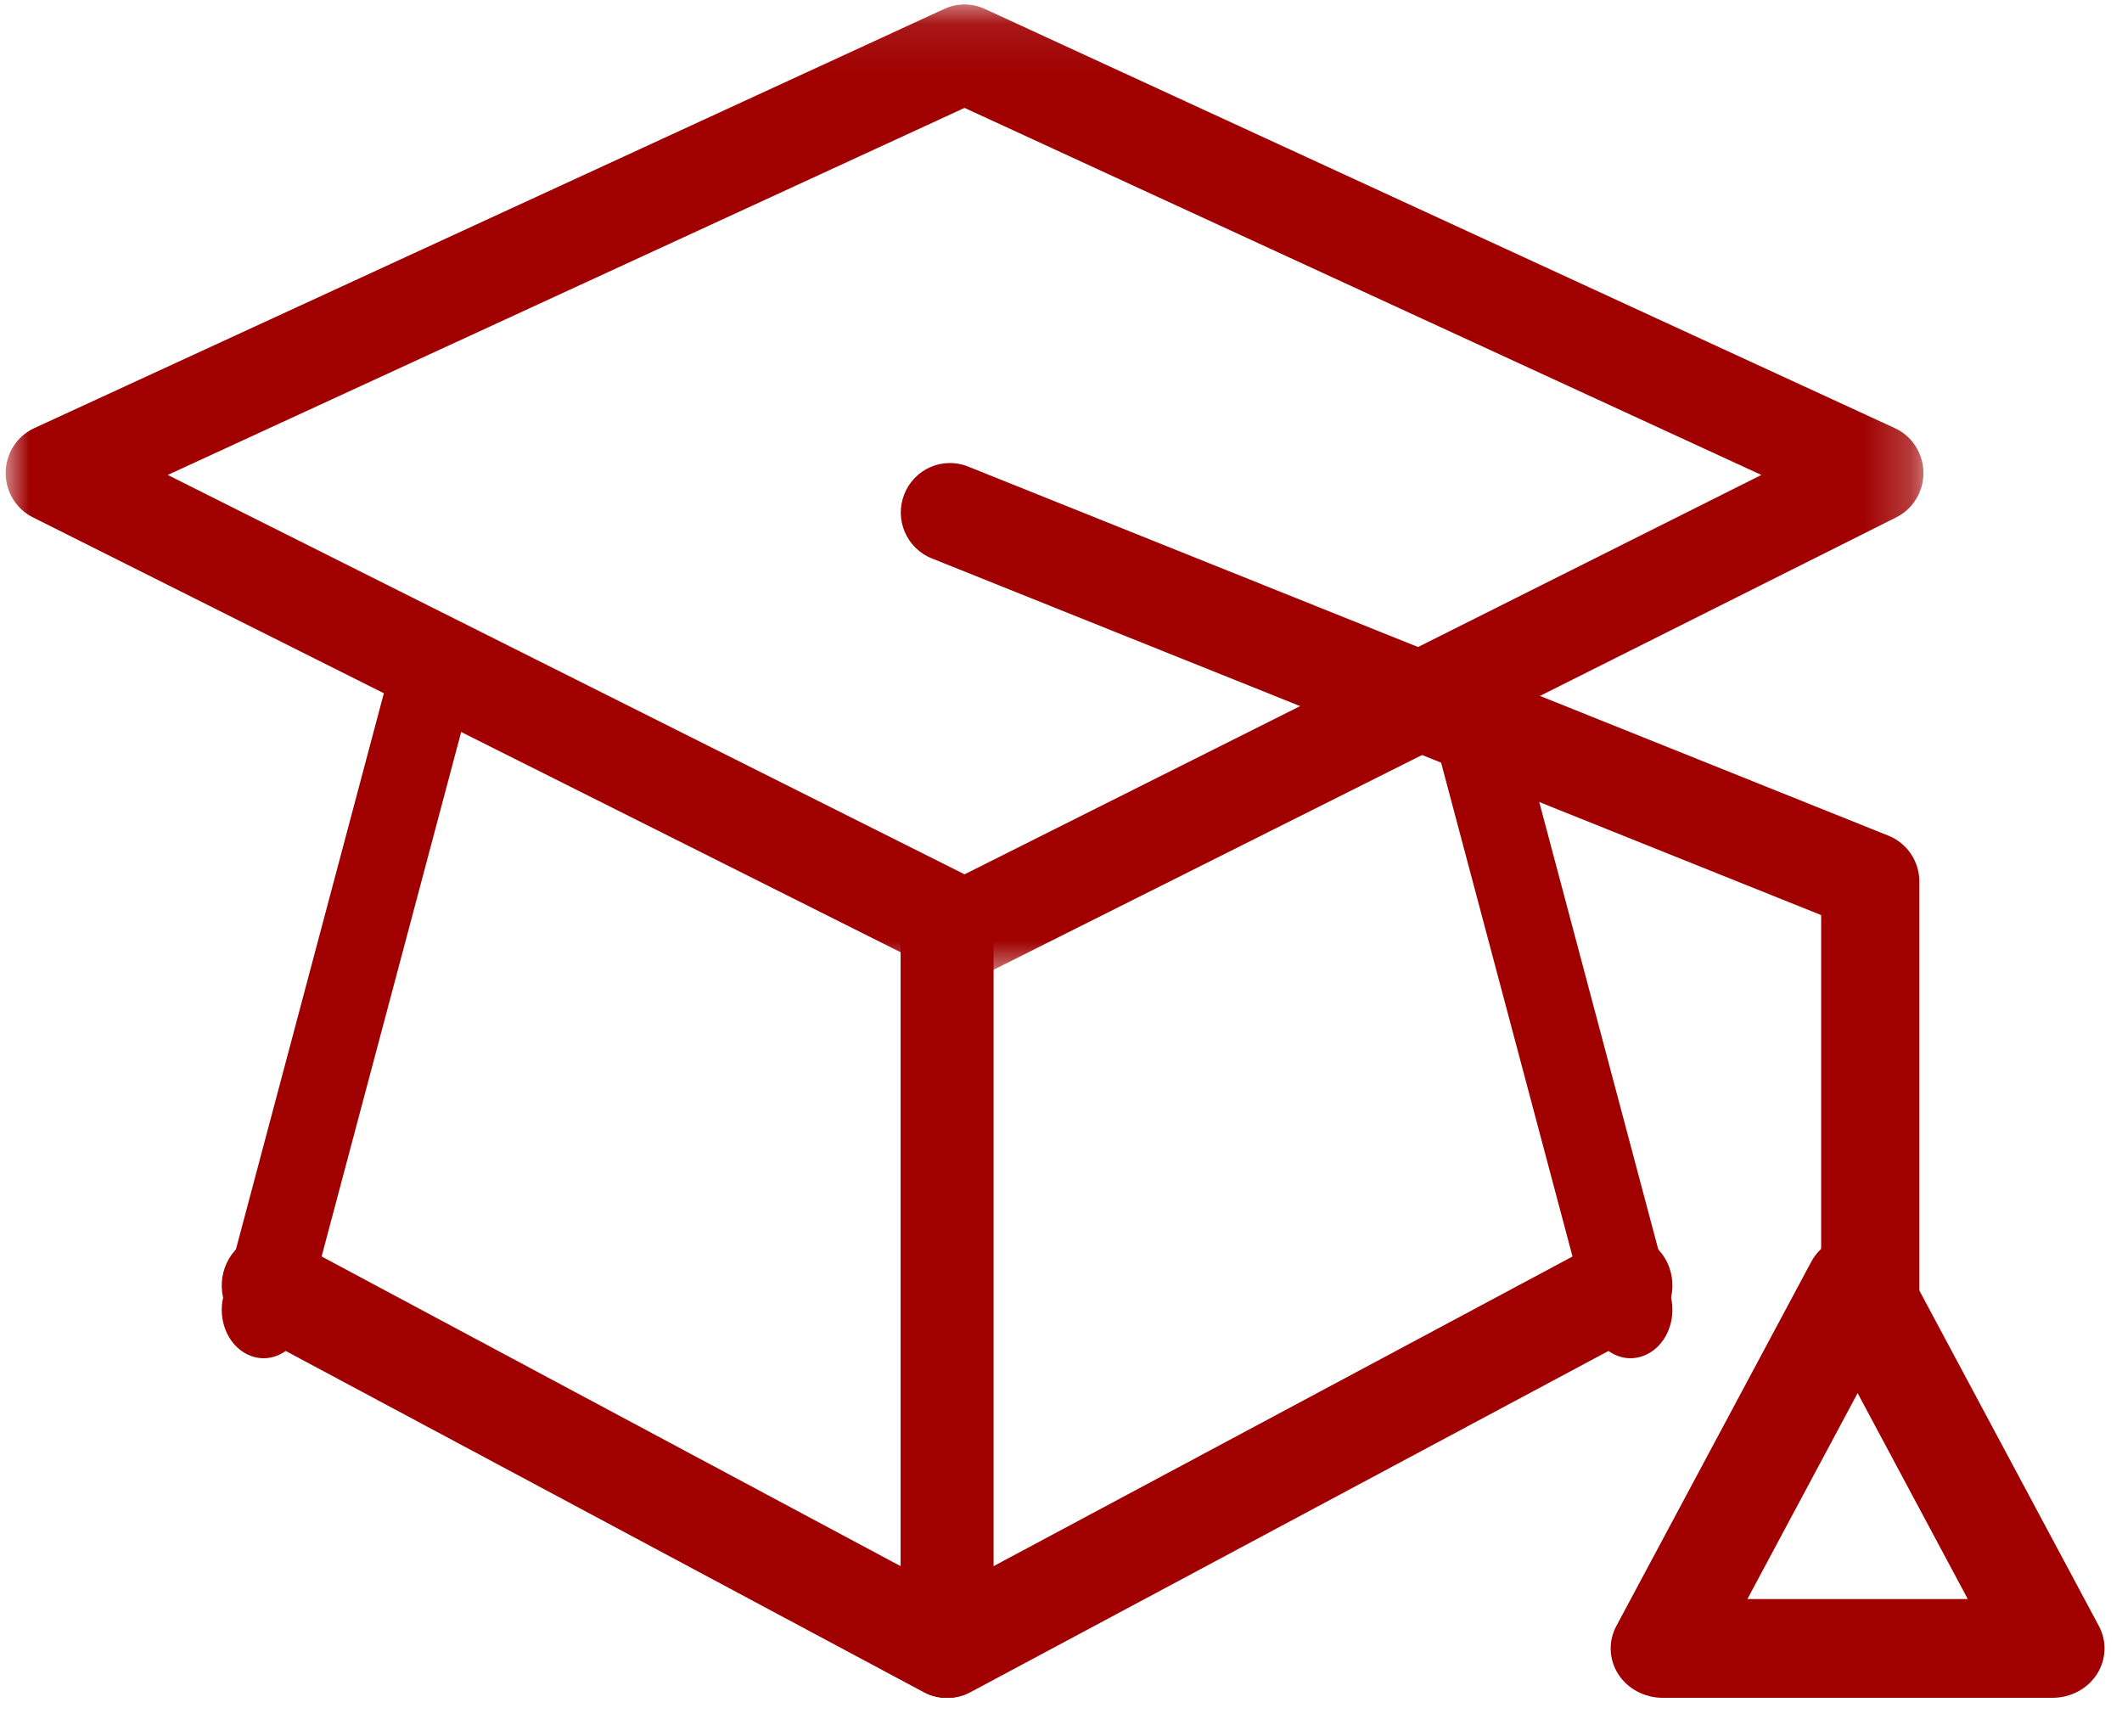 <?xml version="1.0" encoding="UTF-8"?>
<svg width="44px" height="36px" viewBox="0 0 44 36" version="1.1" xmlns="http://www.w3.org/2000/svg" xmlns:xlink="http://www.w3.org/1999/xlink">
    <!-- Generator: sketchtool 54.1 (76490) - https://sketchapp.com -->
    <title>1D6B98EE-30FF-4C20-80E5-291311F17FFA</title>
    <desc>Created with sketchtool.</desc>
    <defs>
        <polygon id="path-1" points="0 0.092 39.765 0.092 39.765 20.29 0 20.29"></polygon>
    </defs>
    <g id="Page-1" stroke="none" stroke-width="1" fill="none" fill-rule="evenodd">
        <g id="DESKTOP---Moiz-for-Loudoun---HOME" transform="translate(-378, -2192)">
            <g id="the-issues-section" transform="translate(262, 2032)">
                <g id="education" transform="translate(0, 65)">
                    <g id="education-icon" transform="translate(116, 95)">
                        <g id="Group-3" transform="translate(0.118, 0)">
                            <mask id="mask-2" fill="white">
                                <use xlink:href="#path-1"></use>
                            </mask>
                            <g id="Clip-2"></g>
                            <path d="M3.36,9.847 L19.882,18.127 L36.404,9.847 L19.882,2.237 L3.36,9.847 Z M19.882,20.29 C19.73,20.29 19.577,20.254 19.437,20.184 L0.562,10.725 C0.212,10.55 -0.007,10.186 -0,9.791 C0.006,9.396 0.236,9.04 0.591,8.877 L19.466,0.183 C19.731,0.062 20.033,0.062 20.298,0.183 L39.173,8.877 C39.528,9.04 39.758,9.396 39.765,9.791 C39.771,10.186 39.552,10.55 39.203,10.725 L20.328,20.184 C20.187,20.254 20.034,20.29 19.882,20.29 L19.882,20.29 Z" id="Fill-1" fill="#A00000" mask="url(#mask-2)"></path>
                        </g>
                        <path d="M5.467,28.16 C5.382,28.16 5.296,28.145 5.211,28.115 C4.753,27.952 4.495,27.391 4.637,26.861 L8.019,14.149 C8.16,13.619 8.646,13.321 9.105,13.485 C9.563,13.647 9.82,14.209 9.679,14.739 L6.296,27.451 C6.181,27.882 5.838,28.16 5.467,28.16" id="Fill-4" fill="#A00000"></path>
                        <path d="M19.605,35.2 C19.454,35.2 19.302,35.164 19.159,35.087 L5.144,27.592 C4.654,27.33 4.458,26.698 4.704,26.179 C4.952,25.66 5.548,25.451 6.038,25.713 L20.053,33.208 C20.542,33.471 20.738,34.103 20.491,34.622 C20.318,34.988 19.967,35.2 19.605,35.2" id="Fill-6" fill="#A00000"></path>
                        <path d="M19.638,35.2 C19.108,35.2 18.678,34.755 18.678,34.206 L18.678,19.553 C18.678,19.004 19.108,18.56 19.638,18.56 C20.167,18.56 20.598,19.004 20.598,19.553 L20.598,34.206 C20.598,34.755 20.167,35.2 19.638,35.2" id="Fill-8" fill="#A00000"></path>
                        <path d="M33.809,28.16 C33.438,28.16 33.095,27.882 32.979,27.451 L29.596,14.739 C29.456,14.209 29.713,13.647 30.171,13.485 C30.629,13.321 31.115,13.619 31.257,14.149 L34.639,26.861 C34.781,27.391 34.523,27.952 34.064,28.115 C33.98,28.145 33.894,28.16 33.809,28.16" id="Fill-10" fill="#A00000"></path>
                        <path d="M19.671,35.2 C19.308,35.2 18.959,34.988 18.784,34.622 C18.538,34.103 18.734,33.471 19.223,33.208 L33.238,25.713 C33.727,25.451 34.324,25.659 34.572,26.178 C34.818,26.697 34.621,27.329 34.132,27.592 L20.117,35.087 C19.974,35.164 19.822,35.2 19.671,35.2" id="Fill-12" fill="#A00000"></path>
                        <path d="M19.638,35.2 C19.109,35.2 18.678,34.755 18.678,34.206 L18.678,19.553 C18.678,19.004 19.109,18.56 19.638,18.56 C20.168,18.56 20.598,19.004 20.598,19.553 L20.598,34.206 C20.598,34.755 20.168,35.2 19.638,35.2" id="Fill-14" fill="#A00000"></path>
                        <path d="M38.78,28.8 C38.218,28.8 37.762,28.341 37.762,27.776 L37.762,18.972 L19.319,11.576 C18.797,11.366 18.542,10.77 18.751,10.246 C18.959,9.72 19.551,9.463 20.074,9.673 L39.157,17.326 C39.544,17.481 39.798,17.858 39.798,18.277 L39.798,27.776 C39.798,28.341 39.342,28.8 38.78,28.8" id="Fill-16" fill="#A00000"></path>
                        <path d="M36.233,33.152 L40.802,33.152 L38.518,28.883 L36.233,33.152 Z M42.56,35.2 L34.476,35.2 C34.101,35.2 33.752,35.015 33.556,34.712 C33.361,34.408 33.345,34.029 33.515,33.712 L37.557,26.159 C37.741,25.816 38.113,25.6 38.518,25.6 C38.923,25.6 39.295,25.816 39.479,26.16 L43.521,33.712 C43.691,34.029 43.674,34.408 43.479,34.712 C43.283,35.015 42.935,35.2 42.56,35.2 L42.56,35.2 Z" id="Fill-18" fill="#A00000"></path>
                    </g>
                </g>
            </g>
        </g>
    </g>
</svg>